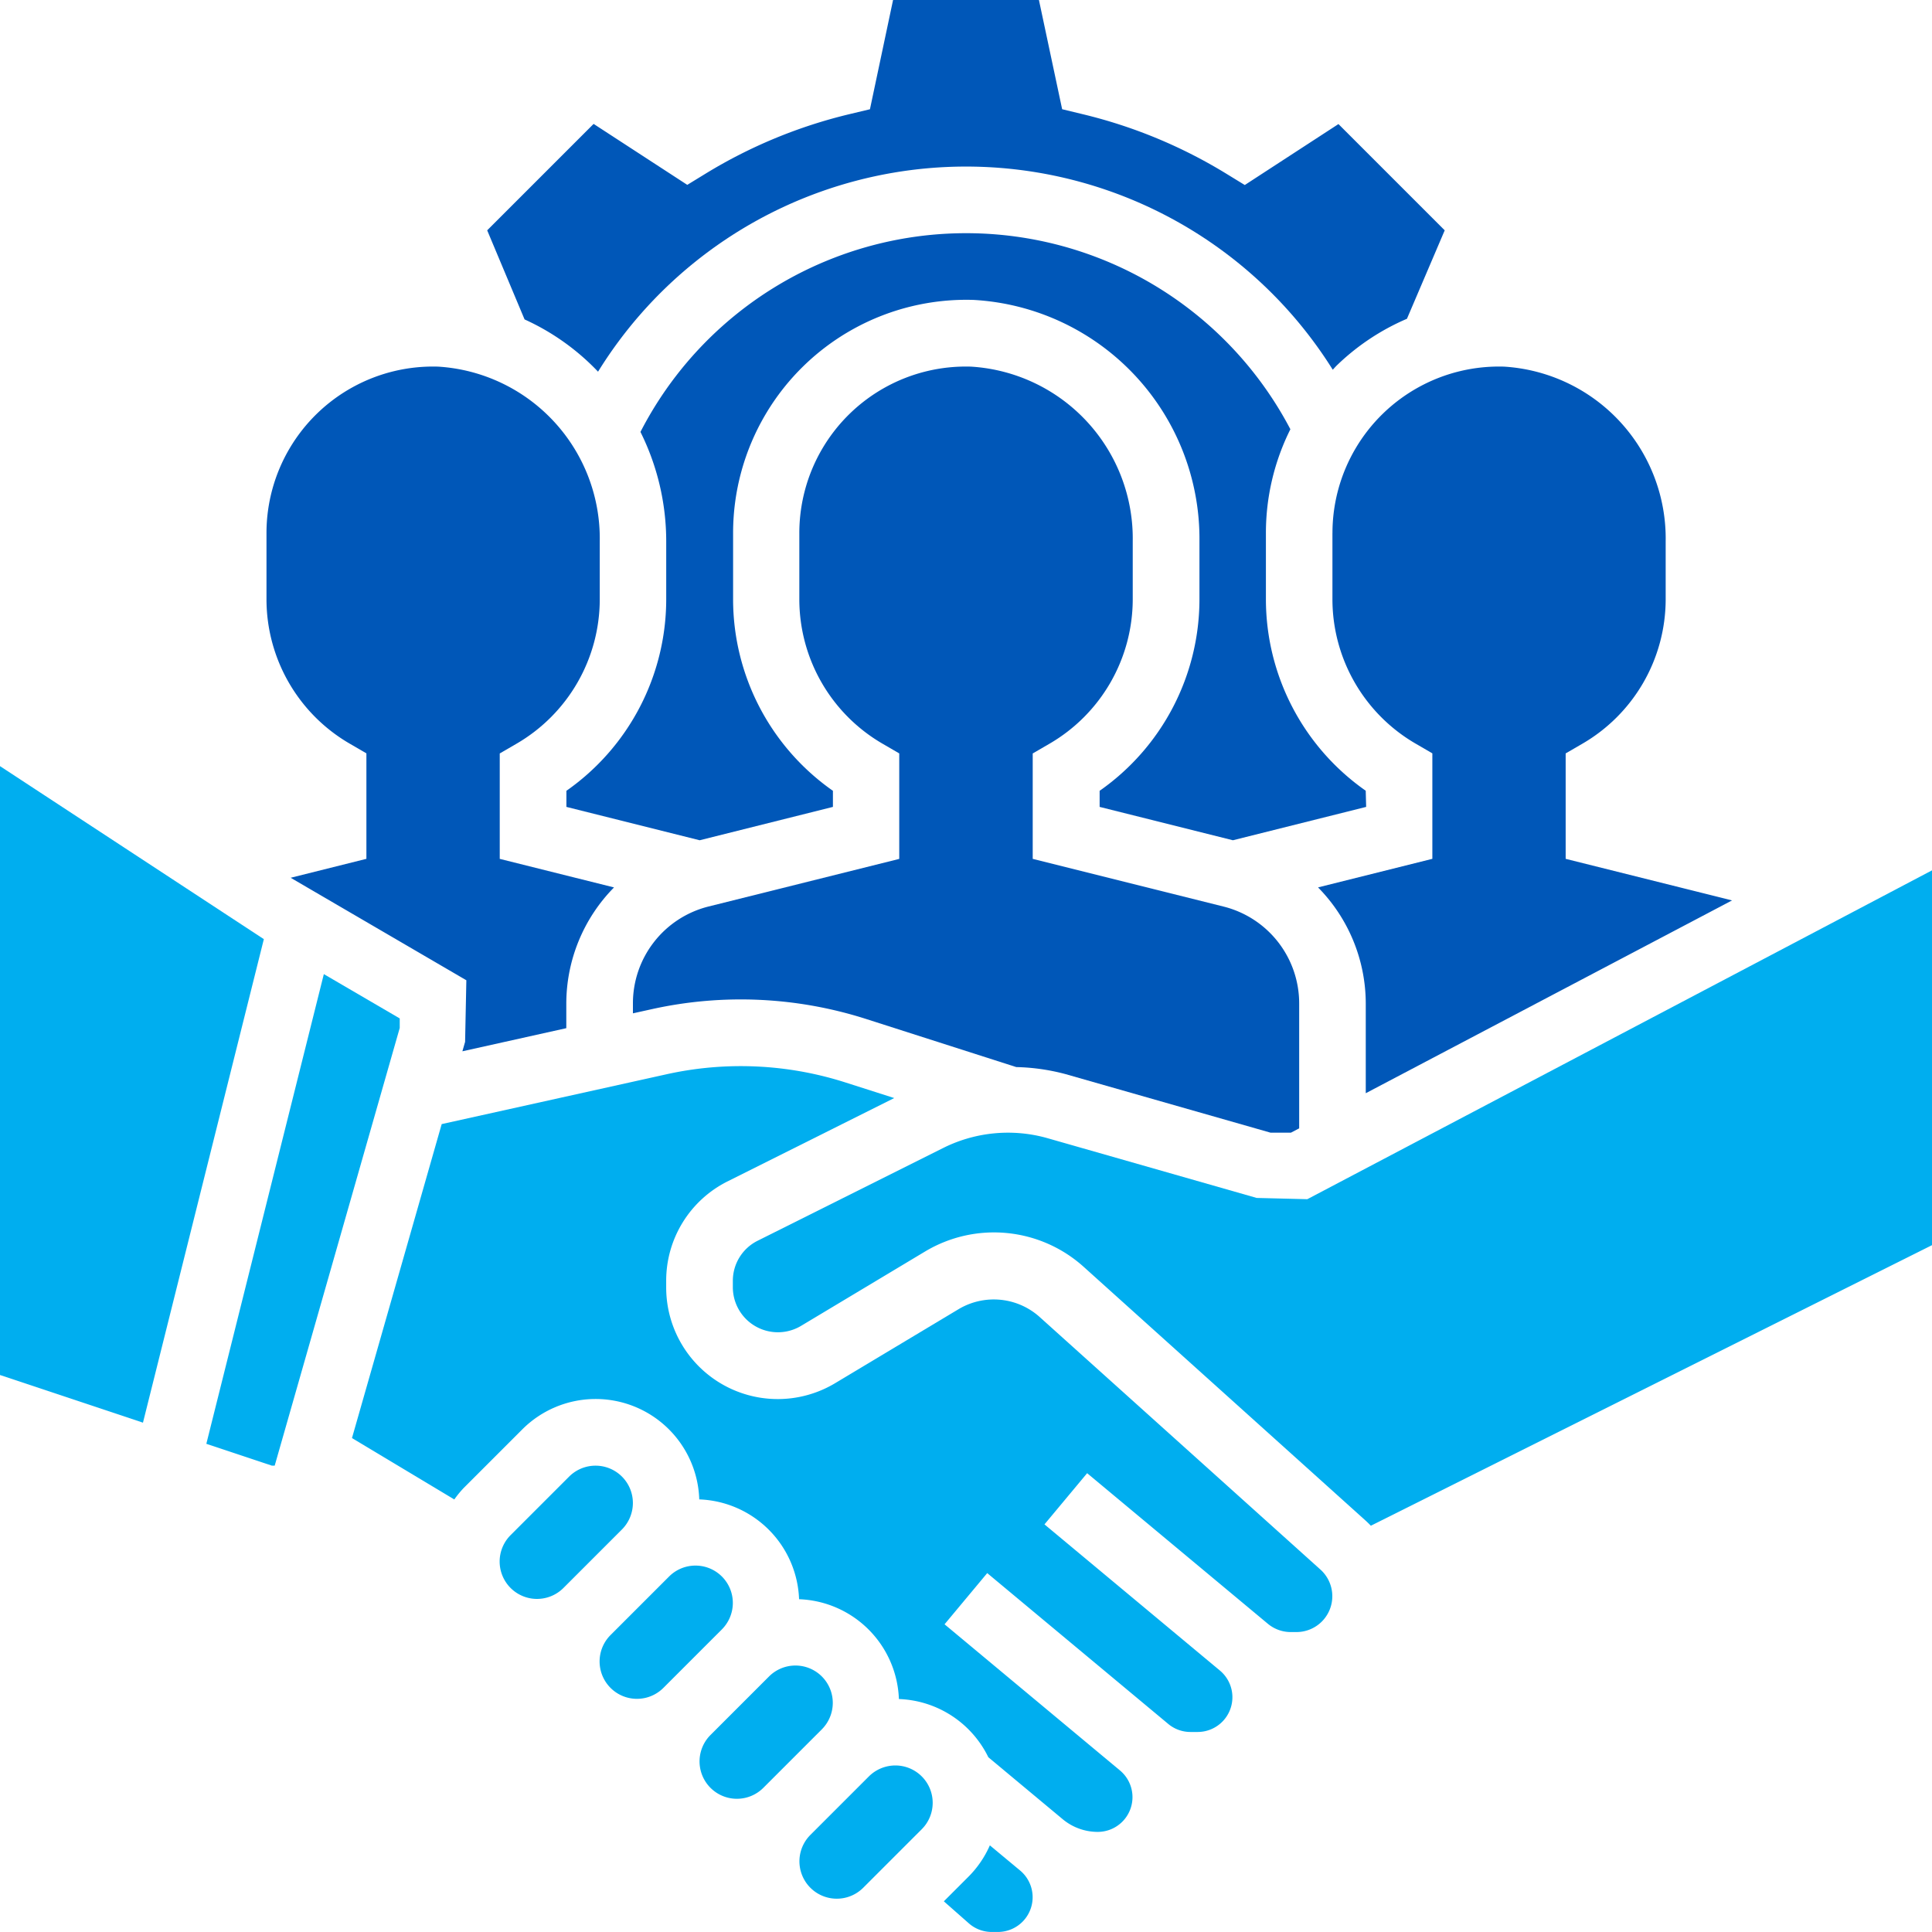 <svg xmlns="http://www.w3.org/2000/svg" width="60" height="60" viewBox="0 0 60 60">
  <g id="Group_7901" data-name="Group 7901" transform="translate(1973 9439)">
    <rect id="Rectangle_5865" data-name="Rectangle 5865" width="60" height="60" transform="translate(-1973 -9439)" fill="none"/>
    <g id="Group_7900" data-name="Group 7900" transform="translate(-5 -3)">
      <g id="Group_4674" data-name="Group 4674" transform="translate(-1959.724 -9436)">
        <path id="Path_1568" data-name="Path 1568" d="M66.587,99.71l.516.3v3.276l-2.352.588,5.456,3.183-.039,1.913-.084.293,3.227-.718v-.766a5.147,5.147,0,0,1,1.482-3.605l-3.549-.887,0-3.274.517-.3a5.192,5.192,0,0,0,2.589-4.476V93.428A5.349,5.349,0,0,0,69.332,88,5.171,5.171,0,0,0,64,93.167v2.069A5.187,5.187,0,0,0,66.587,99.71Zm0,0" transform="translate(-64 -76.614)" fill="#0057b8"/>
        <path id="Path_1569" data-name="Path 1569" d="M120.45,11.543a13.435,13.435,0,0,1,22.817-.061c.041-.041.078-.087.12-.128A7.212,7.212,0,0,1,145.571,9.9l1.173-2.747-3.3-3.3-2.909,1.893-.557-.341A15.437,15.437,0,0,0,135.5,3.546l-.637-.154L134.142,0h-4.53l-.718,3.393-.636.152A15.452,15.452,0,0,0,123.778,5.4l-.557.341-2.909-1.893-3.305,3.305,1.161,2.767A7.317,7.317,0,0,1,120.45,11.543Zm0,0" transform="translate(-110.153)" fill="#0057b8"/>
        <path id="Path_1571" data-name="Path 1571" d="M160.821,73.315a7.263,7.263,0,0,1-3.1-5.936V65.31a7.2,7.2,0,0,1,.76-3.221,11.372,11.372,0,0,0-20.184.083,7.625,7.625,0,0,1,.8,3.4v1.808a7.265,7.265,0,0,1-3.1,5.937v.5l4.139,1.036,4.138-1.036v-.5a7.263,7.263,0,0,1-3.1-5.936V65.31a7.243,7.243,0,0,1,7.464-7.238,7.432,7.432,0,0,1,7.019,7.5v1.808a7.265,7.265,0,0,1-3.1,5.937v.5l4.139,1.036,4.138-1.036Zm0,0" transform="translate(-126.683 -48.758)" fill="#0057b8"/>
        <path id="Path_1573" data-name="Path 1573" d="M154.35,104.766a3.1,3.1,0,0,0-2.35,3.012v.306l.593-.131a12.776,12.776,0,0,1,6.629.3l4.683,1.5a6.454,6.454,0,0,1,1.535.22l6.361,1.817h.634l.256-.134v-3.876a3.1,3.1,0,0,0-2.35-3.012l-5.925-1.481,0-3.274.517-.3a5.193,5.193,0,0,0,2.589-4.476V93.428A5.349,5.349,0,0,0,162.5,88a5.171,5.171,0,0,0-5.332,5.169v2.069a5.187,5.187,0,0,0,2.587,4.474l.516.3v3.276Zm0,0" transform="translate(-140.62 -76.614)" fill="#0057b8"/>
        <path id="Path_1574" data-name="Path 1574" d="M316.99,93.167v2.069a5.187,5.187,0,0,0,2.587,4.474l.516.3v3.276l-3.55.887a5.15,5.15,0,0,1,1.482,3.605v2.787l11.376-5.988-5.168-1.291,0-3.274.517-.3a5.192,5.192,0,0,0,2.589-4.476V93.428A5.349,5.349,0,0,0,322.322,88a5.17,5.17,0,0,0-5.331,5.169Zm0,0" transform="translate(-283.886 -76.614)" fill="#0057b8"/>
      </g>
      <g id="Group_4671" data-name="Group 4671" transform="translate(-1968 -9412.207)">
        <path id="Path_1570" data-name="Path 1570" d="M0,184v18.909l4.44,1.48,3.754-15.016Zm0,0" transform="translate(0 -184)" fill="#00aeef"/>
        <path id="Path_1572" data-name="Path 1572" d="M55.557,235.329,53.2,233.953,49.551,248.54l2.036.678h.087l3.883-13.593Zm0,0" transform="translate(-43.143 -227.494)" fill="#00aeef"/>
        <path id="Path_1575" data-name="Path 1575" d="M105.853,263.781a2.134,2.134,0,0,0-2.481-.239l-3.853,2.31a3.465,3.465,0,0,1-5.247-2.972v-.2a3.447,3.447,0,0,1,1.916-3.1l5.166-2.583-1.524-.487a10.658,10.658,0,0,0-5.55-.251L87.3,257.806l-2.786,9.75,3.178,1.907a3.132,3.132,0,0,1,.289-.354l1.818-1.818a3.22,3.22,0,0,1,5.5,2.17,3.221,3.221,0,0,1,3.1,3.1,3.221,3.221,0,0,1,3.1,3.1,3.218,3.218,0,0,1,2.778,1.808l2.309,1.924a1.7,1.7,0,0,0,1.088.394,1.079,1.079,0,0,0,.691-1.908l-5.448-4.539,1.325-1.59,5.619,4.682a1.075,1.075,0,0,0,.69.252h.226a1.079,1.079,0,0,0,.691-1.908l-5.448-4.539,1.325-1.59,5.61,4.675a1.112,1.112,0,0,0,.712.259h.179a1.113,1.113,0,0,0,.745-1.94Zm0,0" transform="translate(-73.583 -246.689)" fill="#00aeef"/>
        <path id="Path_1576" data-name="Path 1576" d="M193.842,219.25l-1.573-.039-6.5-1.857a4.5,4.5,0,0,0-3.224.3l-5.771,2.885a1.389,1.389,0,0,0-.773,1.249v.2a1.4,1.4,0,0,0,2.112,1.2l3.854-2.311a4.162,4.162,0,0,1,4.931.475l8.739,7.866c.062.056.121.113.178.173l17.428-8.714v-11.64Zm0,0" transform="translate(-153.242 -205.801)" fill="#00aeef"/>
        <path id="Path_1577" data-name="Path 1577" d="M228.108,443.191a3.2,3.2,0,0,1-.652.961l-.777.777.774.682a1.074,1.074,0,0,0,.713.27h.191a1.079,1.079,0,0,0,.691-1.908Zm0,0" transform="translate(-197.367 -409.675)" fill="#00aeef"/>
        <path id="Path_1578" data-name="Path 1578" d="M194.978,424a1.168,1.168,0,0,0-.82.339l-1.818,1.818a1.16,1.16,0,0,0,1.641,1.641l1.818-1.818a1.16,1.16,0,0,0-.82-1.98Zm0,0" transform="translate(-167.173 -392.965)" fill="#00aeef"/>
        <path id="Path_1579" data-name="Path 1579" d="M148.138,377.16a1.16,1.16,0,0,0-1.98-.82l-1.818,1.818a1.16,1.16,0,0,0,1.641,1.641l1.818-1.818A1.168,1.168,0,0,0,148.138,377.16Zm0,0" transform="translate(-125.379 -351.173)" fill="#00aeef"/>
        <path id="Path_1580" data-name="Path 1580" d="M172.138,401.16a1.16,1.16,0,0,0-1.98-.82l-1.818,1.818a1.16,1.16,0,0,0,1.641,1.641l1.818-1.818A1.168,1.168,0,0,0,172.138,401.16Zm0,0" transform="translate(-146.275 -372.069)" fill="#00aeef"/>
        <path id="Path_1581" data-name="Path 1581" d="M124.138,353.16a1.16,1.16,0,0,0-1.98-.82l-1.818,1.818a1.16,1.16,0,0,0,1.641,1.641l1.818-1.818A1.168,1.168,0,0,0,124.138,353.16Zm0,0" transform="translate(-104.483 -330.276)" fill="#00aeef"/>
      </g>
    </g>
  </g>
</svg>
